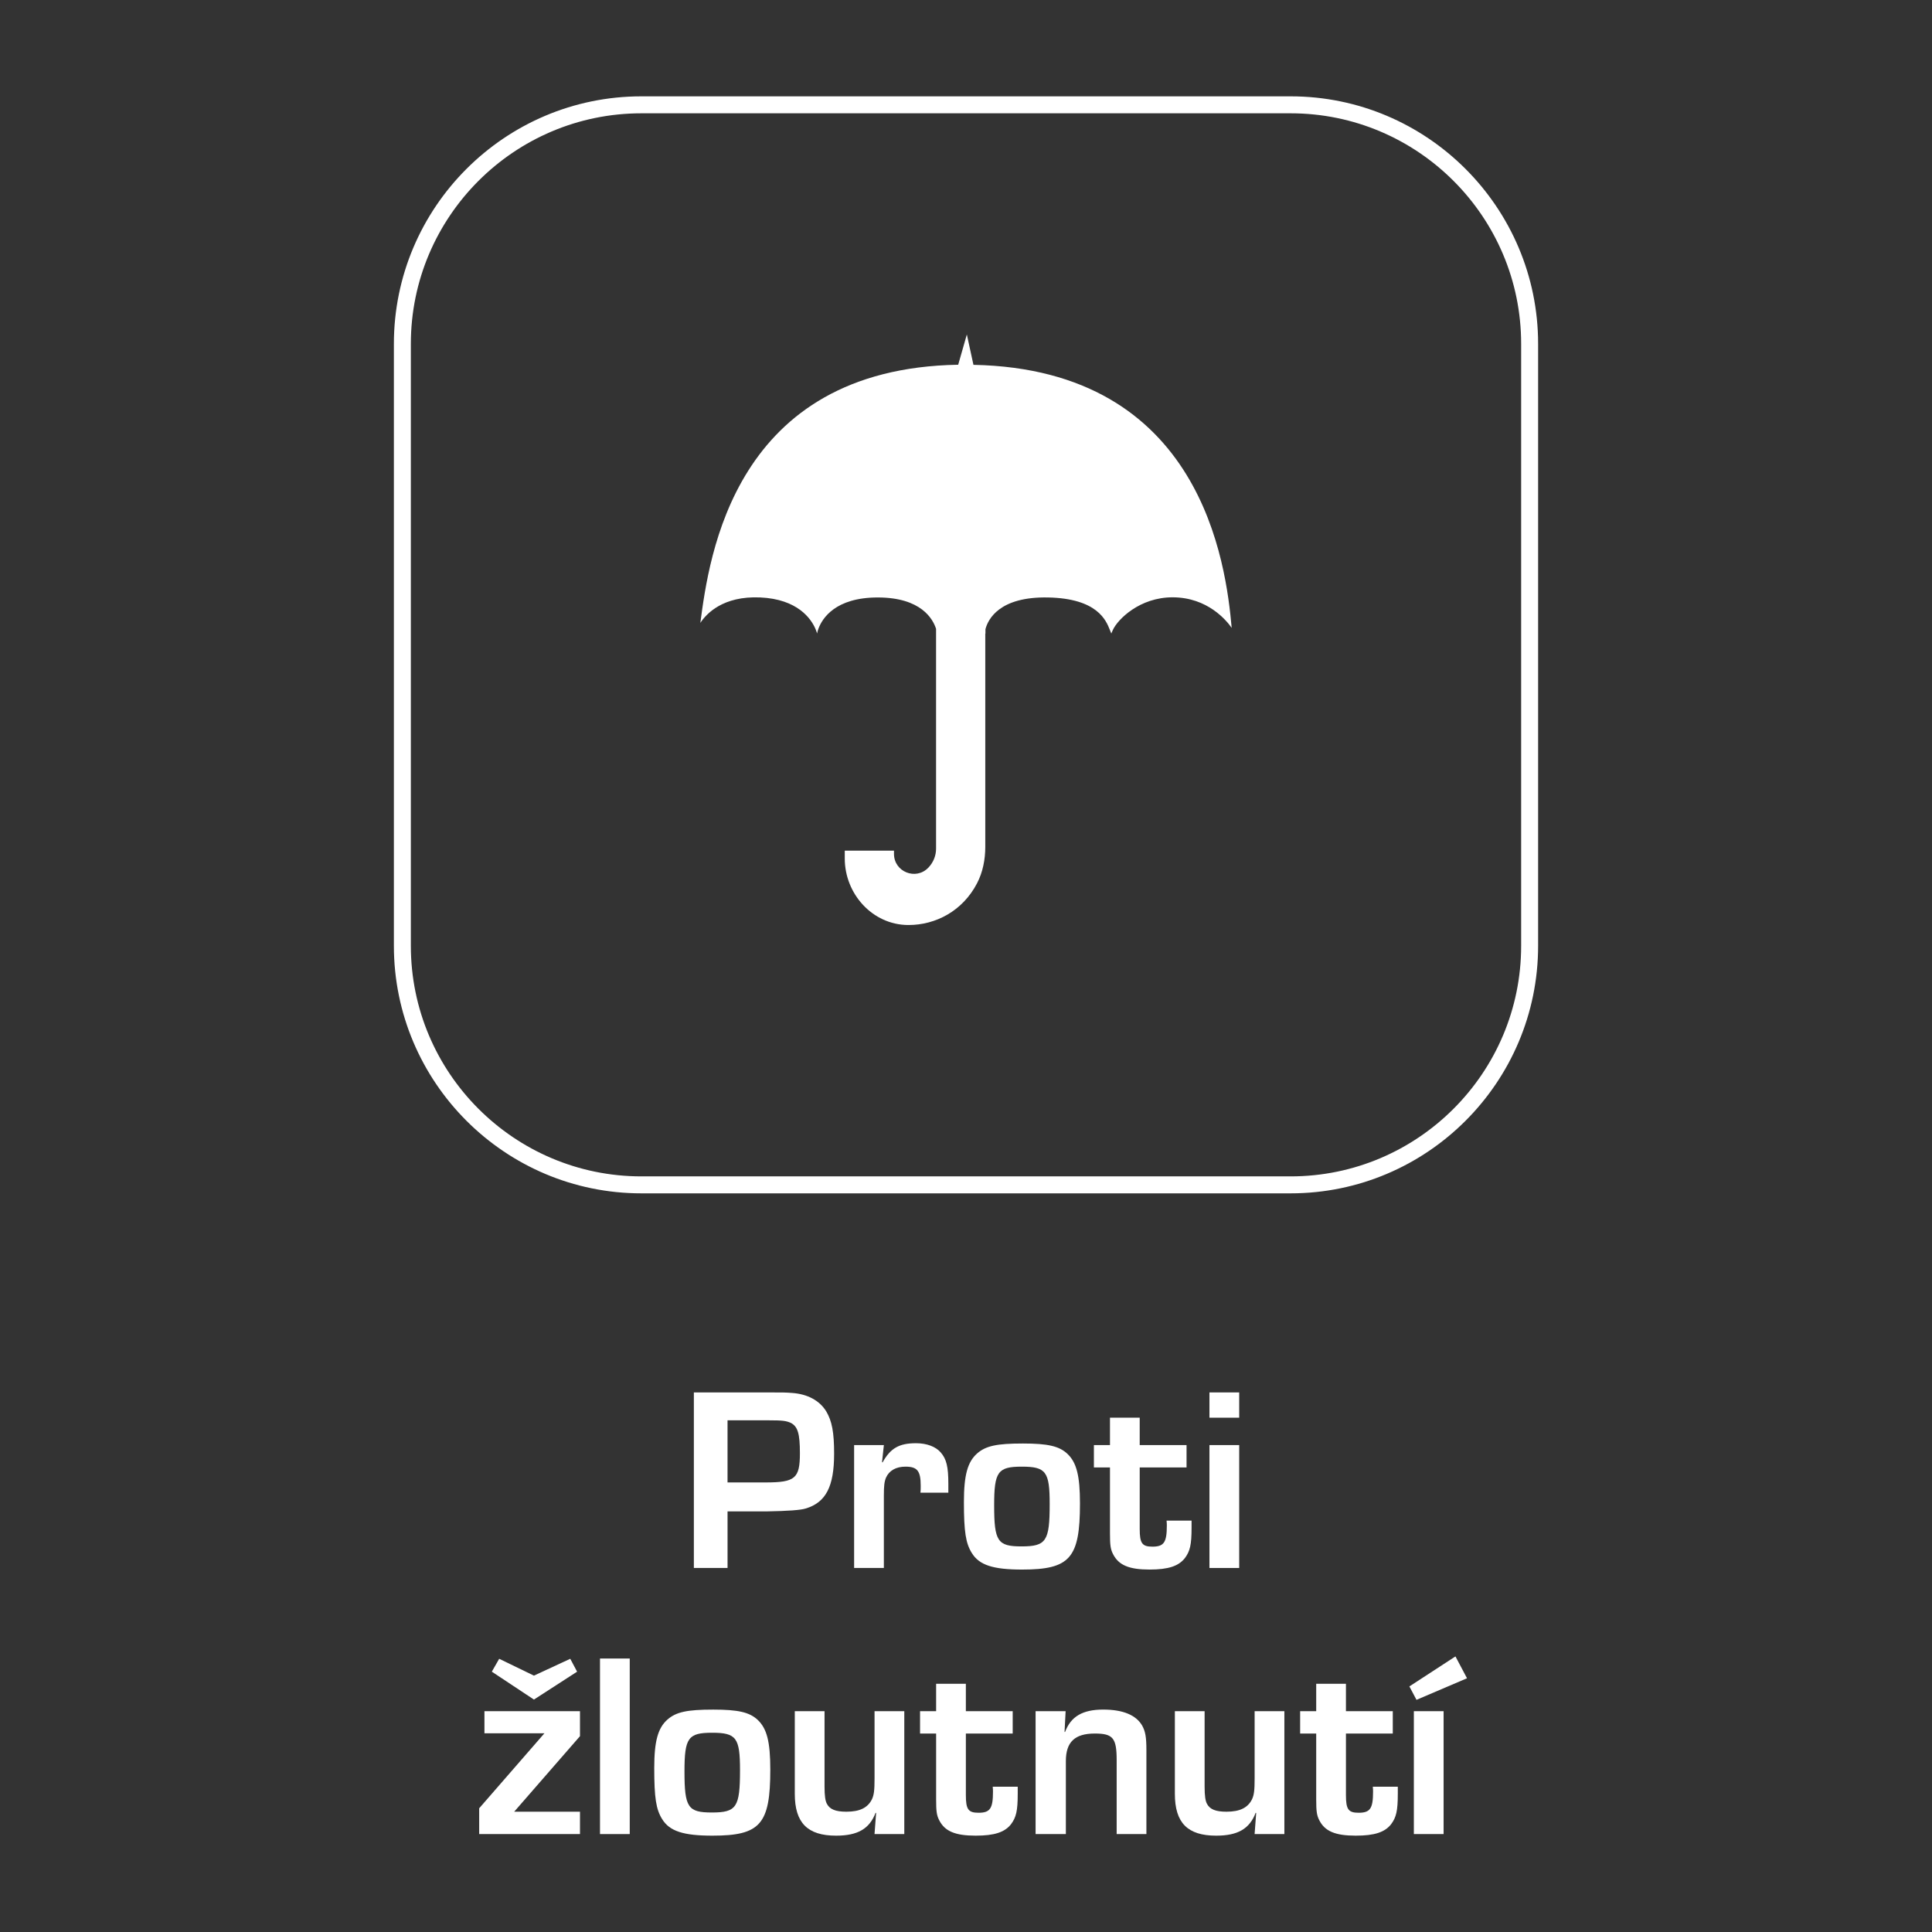 <?xml version="1.0" encoding="UTF-8"?>
<svg id="Layer_1" xmlns="http://www.w3.org/2000/svg" version="1.1" viewBox="0 0 142.582 142.582">
  <rect x="0" y="0" width="142.582" height="142.582" fill="#333333" stroke="none"/>
  <!-- Generator: Adobe Illustrator 29.8.2, SVG Export Plug-In . SVG Version: 2.1.1 Build 3)  -->
  <path d="M95.247,8.363h-47.912c-9.382,0-17.014,7.632-17.014,17.014v44.427c0,9.382,7.632,17.014,17.014,17.014h47.912c9.382,0,17.014-7.632,17.014-17.014V25.376c0-9.382-7.632-17.014-17.014-17.014ZM86.555,44.084c-2.461-.008-4.066,1.638-4.418,2.391-.084.18-.123.282-.123.282,0,0-.048-.119-.114-.283-.273-.682-.913-2.308-4.554-2.379-3.609-.071-4.432,1.621-4.621,2.341v.321h-.012v15.743c0,.928-.179,1.86-.606,2.684-1.06,2.045-3.054,3.084-5.052,3.084-.018,0-.036,0-.054-0-2.614-.024-4.658-2.294-4.658-4.908v-.579h3.632v.238c0,1.325,1.615,1.975,2.533,1.019l.02-.021c.356-.377.553-.871.553-1.389v-16.216c-.227-.716-1.088-2.311-4.288-2.317-3.161-.006-4.114,1.559-4.388,2.291-.083.223-.106.371-.106.371,0,0-.032-.148-.132-.372-.31-.703-1.285-2.168-4.067-2.292-2.749-.122-3.974,1.205-4.416,1.878.649-4.863,2.454-18.767,19.03-19.052l.638-2.233.488,2.243c16.878.334,18.639,14.738,19.057,19.412-.376-.538-1.768-2.247-4.343-2.255Z" fill="none"/>
  <path d="M71.841,26.927l-.488-2.243-.638,2.233c-16.576.285-18.381,14.19-19.03,19.052.442-.673,1.667-2.001,4.416-1.878,2.782.124,3.757,1.589,4.067,2.292.099.224.132.372.132.372,0,0,.023-.149.106-.371.274-.732,1.227-2.297,4.388-2.291,3.2.006,4.061,1.601,4.288,2.317v16.216c0,.518-.197,1.012-.553,1.389l-.02.021c-.918.956-2.533.306-2.533-1.019v-.238h-3.632v.579c0,2.614,2.044,4.884,4.658,4.908.018 0.0.036 0.0.054 0,1.998,0,3.992-1.038,5.052-3.084.427-.824.606-1.756.606-2.684v-15.743h.012v-.321c.188-.72,1.012-2.412,4.621-2.341,3.641.071,4.281,1.696,4.554,2.379.066.164.114.283.114.283,0,0,.038-.102.123-.282.352-.753,1.958-2.399,4.418-2.391,2.575.009,3.967,1.718,4.343,2.255-.418-4.674-2.179-19.078-19.057-19.412Z" fill="#fff"/>
  <path d="M95.247,7.11h-47.912c-10.072,0-18.266,8.194-18.266,18.266v44.427c0,10.072,8.194,18.266,18.266,18.266h47.912c10.072,0,18.266-8.194,18.266-18.266V25.376c0-10.072-8.194-18.266-18.266-18.266ZM112.261,69.803c0,9.382-7.632,17.014-17.014,17.014h-47.912c-9.382,0-17.014-7.632-17.014-17.014V25.376c0-9.382,7.632-17.014,17.014-17.014h47.912c9.382,0,17.014,7.632,17.014,17.014v44.427Z" fill="#fff"/>
  <path d="M51.206,102.761h5.244c1.378,0,1.514,0,2.001.039,1.145.078,2.039.563,2.525,1.36.427.718.582,1.553.582,3.127,0,2.409-.602,3.593-2.097,4.04q-.524.175-2.875.214h-2.893v4.176h-2.486v-12.956ZM56.488,109.404c2.195,0,2.545-.292,2.545-2.157,0-1.437-.155-1.961-.661-2.233-.35-.155-.582-.194-1.631-.194h-3.049v4.584h2.796Z" fill="#fff"/>
  <path d="M65.23,106.646l-.136,1.262.039.019c.582-1.049,1.224-1.417,2.467-1.417.796,0,1.457.252,1.825.68.427.486.563,1.068.563,2.311v.661h-2.059c.02-.214.02-.272.02-.506,0-1.107-.253-1.417-1.127-1.417-.699,0-1.204.291-1.437.816-.117.291-.156.582-.156,1.321v5.341h-2.195v-9.07h2.195Z" fill="#fff"/>
  <path d="M78.769,107.287c.68.641.933,1.612.933,3.671,0,4.04-.738,4.876-4.273,4.876-2.137,0-3.166-.33-3.71-1.224-.446-.718-.582-1.554-.582-3.768,0-1.981.272-2.952.971-3.573.641-.564,1.457-.738,3.38-.738,1.845,0,2.681.194,3.282.757ZM73.369,111.094c0,2.661.253,3.03,2.02,3.03,1.826,0,2.078-.389,2.078-3.127,0-2.389-.272-2.758-2.058-2.758-1.768,0-2.04.369-2.04,2.855Z" fill="#fff"/>
  <path d="M87.568,108.297h-3.457v4.544c0,1.05.175,1.302.933,1.302.854,0,1.068-.31,1.068-1.553,0-.078,0-.175-.019-.37h1.845v.525c0,1.262-.117,1.729-.486,2.233-.466.602-1.224.855-2.622.855-1.515,0-2.273-.33-2.681-1.127-.194-.369-.233-.679-.233-1.553v-4.856h-1.186v-1.651h1.186v-2.021h2.194v2.021h3.457v1.651Z" fill="#fff"/>
  <path d="M91.453,104.626h-2.195v-1.865h2.195v1.865ZM91.453,115.717h-2.195v-9.07h2.195v9.07Z" fill="#fff"/>
  <path d="M42.803,126.284v1.845l-4.856,5.575h4.856v1.651h-7.439v-1.904l4.816-5.535h-4.428v-1.631h7.051ZM36.296,123.37l.544-.951,2.564,1.243,2.681-1.243.505.951-3.185,2.059-3.108-2.059Z" fill="#fff"/>
  <path d="M46.475,135.355h-2.195v-12.956h2.195v12.956Z" fill="#fff"/>
  <path d="M55.915,126.925c.68.641.933,1.612.933,3.671,0,4.04-.738,4.876-4.273,4.876-2.137,0-3.166-.33-3.71-1.224-.446-.718-.582-1.554-.582-3.768,0-1.981.272-2.952.971-3.573.641-.564,1.457-.738,3.38-.738,1.845,0,2.68.194,3.282.757ZM50.515,130.732c0,2.661.253,3.03,2.02,3.03,1.826,0,2.078-.389,2.078-3.127,0-2.389-.272-2.758-2.058-2.758-1.768,0-2.04.369-2.04,2.855Z" fill="#fff"/>
  <path d="M66.735,135.355h-2.195l.117-1.554-.038-.019c-.447,1.185-1.321,1.69-2.914,1.69-2.117,0-3.049-.952-3.049-3.088v-6.099h2.195v5.574c0,.68.058,1.05.174,1.263.214.408.642.582,1.438.582.991,0,1.573-.291,1.885-.913.155-.33.194-.68.194-1.554v-4.952h2.195v9.07Z" fill="#fff"/>
  <path d="M74.738,127.936h-3.457v4.544c0,1.05.175,1.302.933,1.302.854,0,1.068-.31,1.068-1.553,0-.078,0-.175-.019-.37h1.845v.525c0,1.262-.117,1.729-.486,2.233-.466.602-1.224.855-2.622.855-1.515,0-2.273-.33-2.681-1.127-.194-.369-.233-.679-.233-1.553v-4.856h-1.186v-1.651h1.186v-2.021h2.194v2.021h3.457v1.651Z" fill="#fff"/>
  <path d="M78.643,126.284l-.079,1.534h.039c.427-1.146,1.302-1.651,2.817-1.651,1.457,0,2.428.408,2.874,1.185.234.427.311.835.311,1.826v6.176h-2.195v-5.458c0-1.632-.272-1.961-1.612-1.961-1.477,0-2.137.622-2.137,2.039v5.38h-2.234v-9.07h2.215Z" fill="#fff"/>
  <path d="M94.785,135.355h-2.195l.117-1.554-.038-.019c-.447,1.185-1.321,1.69-2.914,1.69-2.117,0-3.049-.952-3.049-3.088v-6.099h2.195v5.574c0,.68.058,1.05.174,1.263.214.408.642.582,1.438.582.991,0,1.573-.291,1.885-.913.155-.33.194-.68.194-1.554v-4.952h2.195v9.07Z" fill="#fff"/>
  <path d="M102.788,127.936h-3.457v4.544c0,1.05.175,1.302.933,1.302.854,0,1.068-.31,1.068-1.553,0-.078,0-.175-.019-.37h1.845v.525c0,1.262-.117,1.729-.486,2.233-.466.602-1.224.855-2.622.855-1.515,0-2.273-.33-2.681-1.127-.194-.369-.233-.679-.233-1.553v-4.856h-1.186v-1.651h1.186v-2.021h2.194v2.021h3.457v1.651Z" fill="#fff"/>
  <path d="M108.266,123.856l-3.729,1.593-.524-.991,3.399-2.214.854,1.612ZM106.538,135.355h-2.195v-9.07h2.195v9.07Z" fill="#fff"/>
</svg>